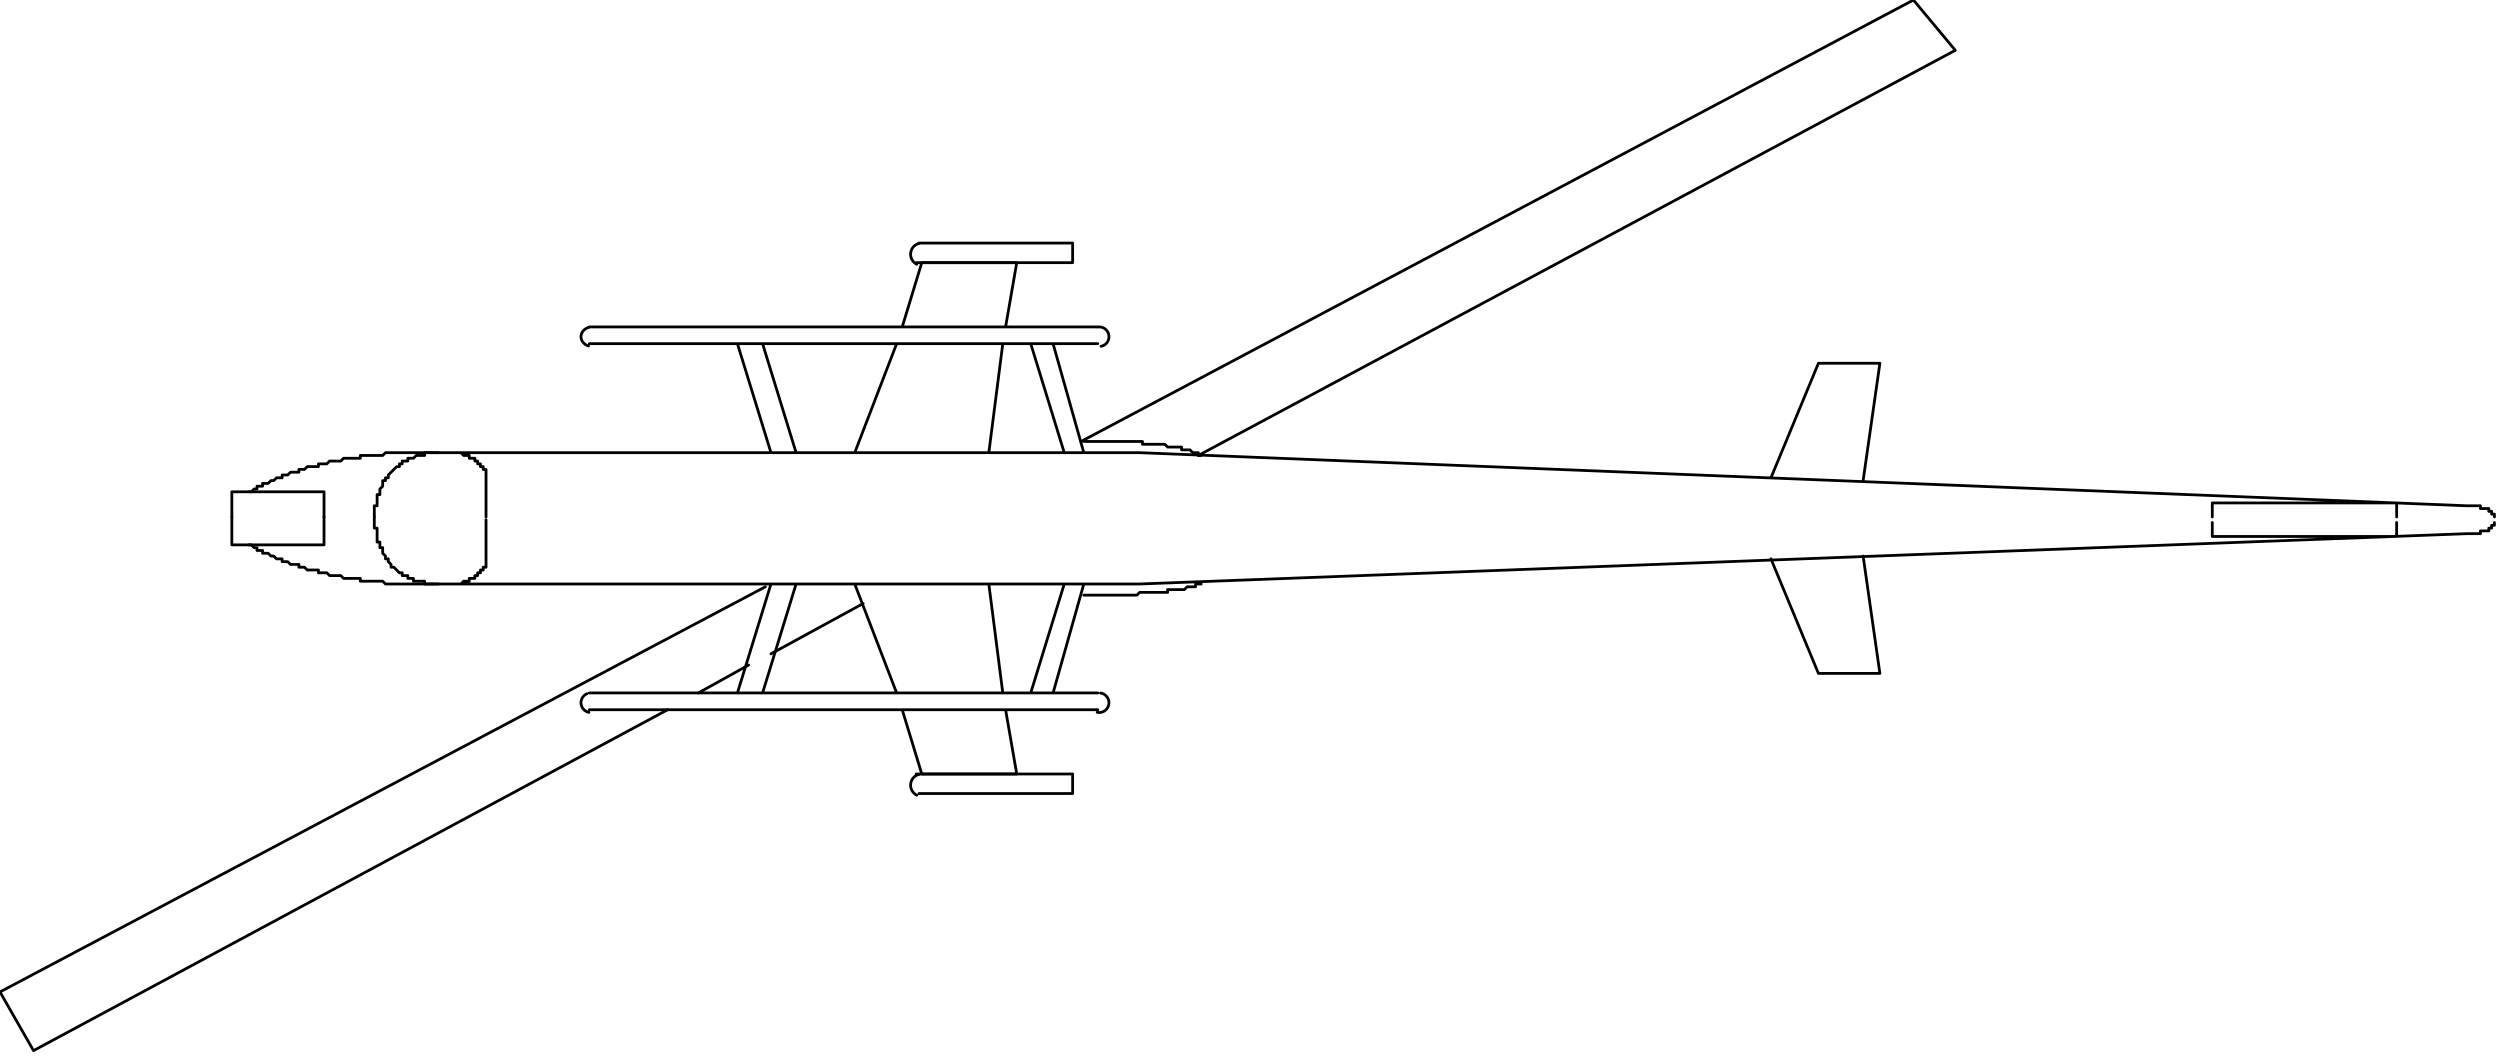 <svg xmlns="http://www.w3.org/2000/svg" fill-rule="evenodd" height="121.02" preserveAspectRatio="none" stroke-linecap="round" viewBox="0 0 895 378" width="286.45"><style>.pen0{stroke:#000;stroke-width:1;stroke-linejoin:round}</style><path class="pen0" fill="none" d="M83 185v10h33v-10m18 0v4h1v5h1v2h1v2l1 1v1h1v1l1 1v1h1l2 2h1v1h2v1h2v1h4v1h3m0 0h10l1-1h2v-1h2v-1h1v-1h1v-1h1v-1h1v-1m0 0v-16m-11 23h245m0 0 475-18m0 0h5v-1h3v-1h1v-1h1v-1m-35 0v5h-66v-5m-158 13 17 41h22l-6-42m-456.879 49.283a3.5 3.5 0 0 0 .693 6.649m182 0a3.5 3.5 0 1 0 1.181-6.897M393 254H211m0-6h182m-5-39-11 39m4-39-12 39m-84-39-12 39m3-39-12 39m42-39 15 39m33-39 5 39m1 6 4 23h-34l-7-23m6.03 23.12a4 4 0 0 0-.819 7.458"/><path class="pen0" fill="none" d="M329 284h55v-7h-56m102-68h-2v1h-3l-1 1h-6v1h-10l-1 1h-19m-231-4h-19l-1-1h-8v-1h-6l-1-1h-4l-1-1h-3v-1h-4l-1-1h-2v-1h-3l-1-1h-2v-1h-2l-1-1h-1l-1-1h-2v-1h-2v-1h-1l-1-1h-1m-6-10v-9h33v9m18 0v-4h1v-4h1v-2l1-1v-2h1v-1h1v-1l2-2 1-1h1v-1h1v-1h2v-1h2l1-1h3v-1h3m0 0h10l1 1h2v1h2v1h1v1h1v1h1v1h1v1m0 0v16m-11-23h245m0 0 475 19m0 0h5v1h3v1h1v1h1v1m-35 0v-5h-66v5m-158-14 17-41h22l-6 42m-455.97-54.895a4 3.5 0 0 0-.351 6.699m183.507.128a3.5 3.5 0 0 0-1.181-6.897M393 117H211m0 6h182m-5 39-11-39m4 39-12-39m-84 39-12-39m3 39-12-39m42 39 15-39m33 39 5-39m1-6 4-23h-34l-7 23m6.03-29.88a4 4 0 0 0-.819 7.458"/><path class="pen0" fill="none" d="M329 87h55v7h-56m102 69h-1v-1h-2l-1-1h-3v-1h-5l-1-1h-8v-1h-21m-231 4h-19l-1 1h-8v1h-6l-1 1h-4l-1 1h-3v1h-4l-1 1h-2v1h-3l-1 1h-2v1h-2l-1 1h-1l-1 1h-2v1h-2v1h-1l-1 1h-1"/><path class="pen0" fill="none" d="M387 158 685 0l15 18-271 145m-120 53-33 18m-8 4-18 10m-11 6L12 376 0 355l274-145"/></svg>
